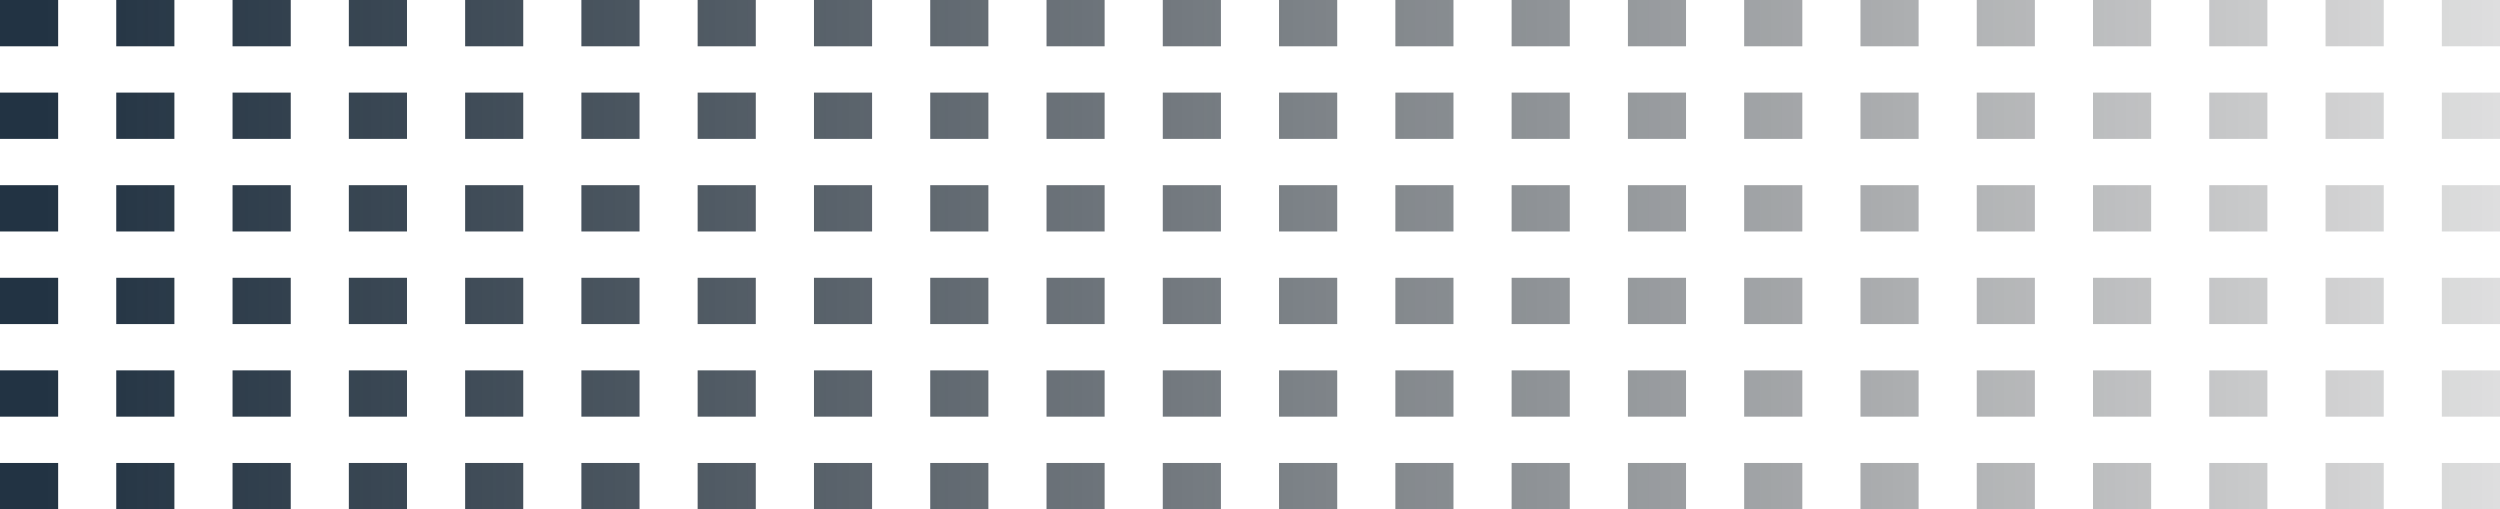 ﻿<?xml version="1.0" encoding="utf-8"?>
<svg version="1.1" xmlns:xlink="http://www.w3.org/1999/xlink" width="54px" height="11px" xmlns="http://www.w3.org/2000/svg">
  <defs>
    <linearGradient gradientUnits="userSpaceOnUse" x1="0.916" y1="5.5" x2="54" y2="5.5" id="LinearGradient1">
      <stop id="Stop2" stop-color="#223343" offset="0" />
      <stop id="Stop3" stop-color="#070a0d" stop-opacity="0.133" offset="1" />
    </linearGradient>
  </defs>
  <g transform="matrix(1 0 0 1 -92 -384 )">
    <path d="M 54 11  L 52.744 11  L 52.744 10  L 54 10  L 54 11  Z M 51.489 11  L 50.232 11  L 50.232 10  L 51.489 10  L 51.489 11  Z M 48.976 11  L 47.72 11  L 47.72 10  L 48.976 10  L 48.976 11  Z M 46.465 11  L 45.209 11  L 45.209 10  L 46.465 10  L 46.465 11  Z M 43.953 11  L 42.698 11  L 42.698 10  L 43.953 10  L 43.953 11  Z M 41.442 11  L 40.186 11  L 40.186 10  L 41.442 10  L 41.442 11  Z M 38.93 11  L 37.674 11  L 37.674 10  L 38.93 10  L 38.93 11  Z M 36.418 11  L 35.163 11  L 35.163 10  L 36.418 10  L 36.418 11  Z M 33.907 11  L 32.651 11  L 32.651 10  L 33.907 10  L 33.907 11  Z M 31.395 11  L 30.14 11  L 30.14 10  L 31.395 10  L 31.395 11  Z M 28.884 11  L 27.627 11  L 27.627 10  L 28.884 10  L 28.884 11  Z M 26.372 11  L 25.116 11  L 25.116 10  L 26.372 10  L 26.372 11  Z M 23.86 11  L 22.605 11  L 22.605 10  L 23.86 10  L 23.86 11  Z M 21.349 11  L 20.093 11  L 20.093 10  L 21.349 10  L 21.349 11  Z M 18.837 11  L 17.582 11  L 17.582 10  L 18.837 10  L 18.837 11  Z M 16.325 11  L 15.069 11  L 15.069 10  L 16.325 10  L 16.325 11  Z M 13.814 11  L 12.558 11  L 12.558 10  L 13.814 10  L 13.814 11  Z M 11.302 11  L 10.047 11  L 10.047 10  L 11.302 10  L 11.302 11  Z M 8.791 11  L 7.535 11  L 7.535 10  L 8.791 10  L 8.791 11  Z M 6.28 11  L 5.023 11  L 5.023 10  L 6.28 10  L 6.28 11  Z M 3.767 11  L 2.511 11  L 2.511 10  L 3.767 10  L 3.767 11  Z M 1.256 11  L 0 11  L 0 10  L 1.256 10  L 1.256 11  Z M 54 9  L 52.744 9  L 52.744 8  L 54 8  L 54 9  Z M 51.489 9  L 50.232 9  L 50.232 8  L 51.489 8  L 51.489 9  Z M 48.976 9  L 47.72 9  L 47.72 8  L 48.976 8  L 48.976 9  Z M 46.465 9  L 45.209 9  L 45.209 8  L 46.465 8  L 46.465 9  Z M 43.953 9  L 42.698 9  L 42.698 8  L 43.953 8  L 43.953 9  Z M 41.442 9  L 40.186 9  L 40.186 8  L 41.442 8  L 41.442 9  Z M 38.93 9  L 37.674 9  L 37.674 8  L 38.93 8  L 38.93 9  Z M 36.418 9  L 35.163 9  L 35.163 8  L 36.418 8  L 36.418 9  Z M 33.907 9  L 32.651 9  L 32.651 8  L 33.907 8  L 33.907 9  Z M 31.395 9  L 30.14 9  L 30.14 8  L 31.395 8  L 31.395 9  Z M 28.884 9  L 27.627 9  L 27.627 8  L 28.884 8  L 28.884 9  Z M 26.372 9  L 25.116 9  L 25.116 8  L 26.372 8  L 26.372 9  Z M 23.86 9  L 22.605 9  L 22.605 8  L 23.86 8  L 23.86 9  Z M 21.349 9  L 20.093 9  L 20.093 8  L 21.349 8  L 21.349 9  Z M 18.837 9  L 17.582 9  L 17.582 8  L 18.837 8  L 18.837 9  Z M 16.325 9  L 15.069 9  L 15.069 8  L 16.325 8  L 16.325 9  Z M 13.814 9  L 12.558 9  L 12.558 8  L 13.814 8  L 13.814 9  Z M 11.302 9  L 10.047 9  L 10.047 8  L 11.302 8  L 11.302 9  Z M 8.791 9  L 7.535 9  L 7.535 8  L 8.791 8  L 8.791 9  Z M 6.28 9  L 5.023 9  L 5.023 8  L 6.28 8  L 6.28 9  Z M 3.767 9  L 2.511 9  L 2.511 8  L 3.767 8  L 3.767 9  Z M 1.256 9  L 0 9  L 0 8  L 1.256 8  L 1.256 9  Z M 54 7  L 52.744 7  L 52.744 6  L 54 6  L 54 7  Z M 51.489 7  L 50.232 7  L 50.232 6  L 51.489 6  L 51.489 7  Z M 48.976 7  L 47.72 7  L 47.72 6  L 48.976 6  L 48.976 7  Z M 46.465 7  L 45.209 7  L 45.209 6  L 46.465 6  L 46.465 7  Z M 43.953 7  L 42.698 7  L 42.698 6  L 43.953 6  L 43.953 7  Z M 41.442 7  L 40.186 7  L 40.186 6  L 41.442 6  L 41.442 7  Z M 38.93 7  L 37.674 7  L 37.674 6  L 38.93 6  L 38.93 7  Z M 36.418 7  L 35.163 7  L 35.163 6  L 36.418 6  L 36.418 7  Z M 33.907 7  L 32.651 7  L 32.651 6  L 33.907 6  L 33.907 7  Z M 31.395 7  L 30.14 7  L 30.14 6  L 31.395 6  L 31.395 7  Z M 28.884 7  L 27.627 7  L 27.627 6  L 28.884 6  L 28.884 7  Z M 26.372 7  L 25.116 7  L 25.116 6  L 26.372 6  L 26.372 7  Z M 23.86 7  L 22.605 7  L 22.605 6  L 23.86 6  L 23.86 7  Z M 21.349 7  L 20.093 7  L 20.093 6  L 21.349 6  L 21.349 7  Z M 18.837 7  L 17.582 7  L 17.582 6  L 18.837 6  L 18.837 7  Z M 16.325 7  L 15.069 7  L 15.069 6  L 16.325 6  L 16.325 7  Z M 13.814 7  L 12.558 7  L 12.558 6  L 13.814 6  L 13.814 7  Z M 11.302 7  L 10.047 7  L 10.047 6  L 11.302 6  L 11.302 7  Z M 8.791 7  L 7.535 7  L 7.535 6  L 8.791 6  L 8.791 7  Z M 6.28 7  L 5.023 7  L 5.023 6  L 6.28 6  L 6.28 7  Z M 3.767 7  L 2.511 7  L 2.511 6  L 3.767 6  L 3.767 7  Z M 1.256 7  L 0 7  L 0 6  L 1.256 6  L 1.256 7  Z M 54 5  L 52.744 5  L 52.744 4  L 54 4  L 54 5  Z M 51.489 5  L 50.232 5  L 50.232 4  L 51.489 4  L 51.489 5  Z M 48.976 5  L 47.72 5  L 47.72 4  L 48.976 4  L 48.976 5  Z M 46.465 5  L 45.209 5  L 45.209 4  L 46.465 4  L 46.465 5  Z M 43.953 5  L 42.698 5  L 42.698 4  L 43.953 4  L 43.953 5  Z M 41.442 5  L 40.186 5  L 40.186 4  L 41.442 4  L 41.442 5  Z M 38.93 5  L 37.674 5  L 37.674 4  L 38.93 4  L 38.93 5  Z M 36.418 5  L 35.163 5  L 35.163 4  L 36.418 4  L 36.418 5  Z M 33.907 5  L 32.651 5  L 32.651 4  L 33.907 4  L 33.907 5  Z M 31.395 5  L 30.14 5  L 30.14 4  L 31.395 4  L 31.395 5  Z M 28.884 5  L 27.627 5  L 27.627 4  L 28.884 4  L 28.884 5  Z M 26.372 5  L 25.116 5  L 25.116 4  L 26.372 4  L 26.372 5  Z M 23.86 5  L 22.605 5  L 22.605 4  L 23.86 4  L 23.86 5  Z M 21.349 5  L 20.093 5  L 20.093 4  L 21.349 4  L 21.349 5  Z M 18.837 5  L 17.582 5  L 17.582 4  L 18.837 4  L 18.837 5  Z M 16.325 5  L 15.069 5  L 15.069 4  L 16.325 4  L 16.325 5  Z M 13.814 5  L 12.558 5  L 12.558 4  L 13.814 4  L 13.814 5  Z M 11.302 5  L 10.047 5  L 10.047 4  L 11.302 4  L 11.302 5  Z M 8.791 5  L 7.535 5  L 7.535 4  L 8.791 4  L 8.791 5  Z M 6.28 5  L 5.023 5  L 5.023 4  L 6.28 4  L 6.28 5  Z M 3.767 5  L 2.511 5  L 2.511 4  L 3.767 4  L 3.767 5  Z M 1.256 5  L 0 5  L 0 4  L 1.256 4  L 1.256 5  Z M 54 3  L 52.744 3  L 52.744 2  L 54 2  L 54 3  Z M 51.489 3  L 50.232 3  L 50.232 2  L 51.489 2  L 51.489 3  Z M 48.976 3  L 47.72 3  L 47.72 2  L 48.976 2  L 48.976 3  Z M 46.465 3  L 45.209 3  L 45.209 2  L 46.465 2  L 46.465 3  Z M 43.953 3  L 42.698 3  L 42.698 2  L 43.953 2  L 43.953 3  Z M 41.442 3  L 40.186 3  L 40.186 2  L 41.442 2  L 41.442 3  Z M 38.93 3  L 37.674 3  L 37.674 2  L 38.93 2  L 38.93 3  Z M 36.418 3  L 35.163 3  L 35.163 2  L 36.418 2  L 36.418 3  Z M 33.907 3  L 32.651 3  L 32.651 2  L 33.907 2  L 33.907 3  Z M 31.395 3  L 30.14 3  L 30.14 2  L 31.395 2  L 31.395 3  Z M 28.884 3  L 27.627 3  L 27.627 2  L 28.884 2  L 28.884 3  Z M 26.372 3  L 25.116 3  L 25.116 2  L 26.372 2  L 26.372 3  Z M 23.86 3  L 22.605 3  L 22.605 2  L 23.86 2  L 23.86 3  Z M 21.349 3  L 20.093 3  L 20.093 2  L 21.349 2  L 21.349 3  Z M 18.837 3  L 17.582 3  L 17.582 2  L 18.837 2  L 18.837 3  Z M 16.325 3  L 15.069 3  L 15.069 2  L 16.325 2  L 16.325 3  Z M 13.814 3  L 12.558 3  L 12.558 2  L 13.814 2  L 13.814 3  Z M 11.302 3  L 10.047 3  L 10.047 2  L 11.302 2  L 11.302 3  Z M 8.791 3  L 7.535 3  L 7.535 2  L 8.791 2  L 8.791 3  Z M 6.28 3  L 5.023 3  L 5.023 2  L 6.28 2  L 6.28 3  Z M 3.767 3  L 2.511 3  L 2.511 2  L 3.767 2  L 3.767 3  Z M 1.256 3  L 0 3  L 0 2  L 1.256 2  L 1.256 3  Z M 54 1  L 52.744 1  L 52.744 0  L 54 0  L 54 1  Z M 51.489 1  L 50.232 1  L 50.232 0  L 51.489 0  L 51.489 1  Z M 48.976 1  L 47.72 1  L 47.72 0  L 48.976 0  L 48.976 1  Z M 46.465 1  L 45.209 1  L 45.209 0  L 46.465 0  L 46.465 1  Z M 43.953 1  L 42.698 1  L 42.698 0  L 43.953 0  L 43.953 1  Z M 41.442 1  L 40.186 1  L 40.186 0  L 41.442 0  L 41.442 1  Z M 38.93 1  L 37.674 1  L 37.674 0  L 38.93 0  L 38.93 1  Z M 36.418 1  L 35.163 1  L 35.163 0  L 36.418 0  L 36.418 1  Z M 33.907 1  L 32.651 1  L 32.651 0  L 33.907 0  L 33.907 1  Z M 31.395 1  L 30.14 1  L 30.14 0  L 31.395 0  L 31.395 1  Z M 28.884 1  L 27.627 1  L 27.627 0  L 28.884 0  L 28.884 1  Z M 26.372 1  L 25.116 1  L 25.116 0  L 26.372 0  L 26.372 1  Z M 23.86 1  L 22.605 1  L 22.605 0  L 23.86 0  L 23.86 1  Z M 21.349 1  L 20.093 1  L 20.093 0  L 21.349 0  L 21.349 1  Z M 18.837 1  L 17.582 1  L 17.582 0  L 18.837 0  L 18.837 1  Z M 16.325 1  L 15.069 1  L 15.069 0  L 16.325 0  L 16.325 1  Z M 13.814 1  L 12.558 1  L 12.558 0  L 13.814 0  L 13.814 1  Z M 11.302 1  L 10.047 1  L 10.047 0  L 11.302 0  L 11.302 1  Z M 8.791 1  L 7.535 1  L 7.535 0  L 8.791 0  L 8.791 1  Z M 6.28 1  L 5.023 1  L 5.023 0  L 6.28 0  L 6.28 1  Z M 3.767 1  L 2.511 1  L 2.511 0  L 3.767 0  L 3.767 1  Z M 1.256 1  L 0 1  L 0 0  L 1.256 0  L 1.256 1  Z " fill-rule="nonzero" fill="url(#LinearGradient1)" stroke="none" transform="matrix(1 0 0 1 92 384 )" />
  </g>
</svg>